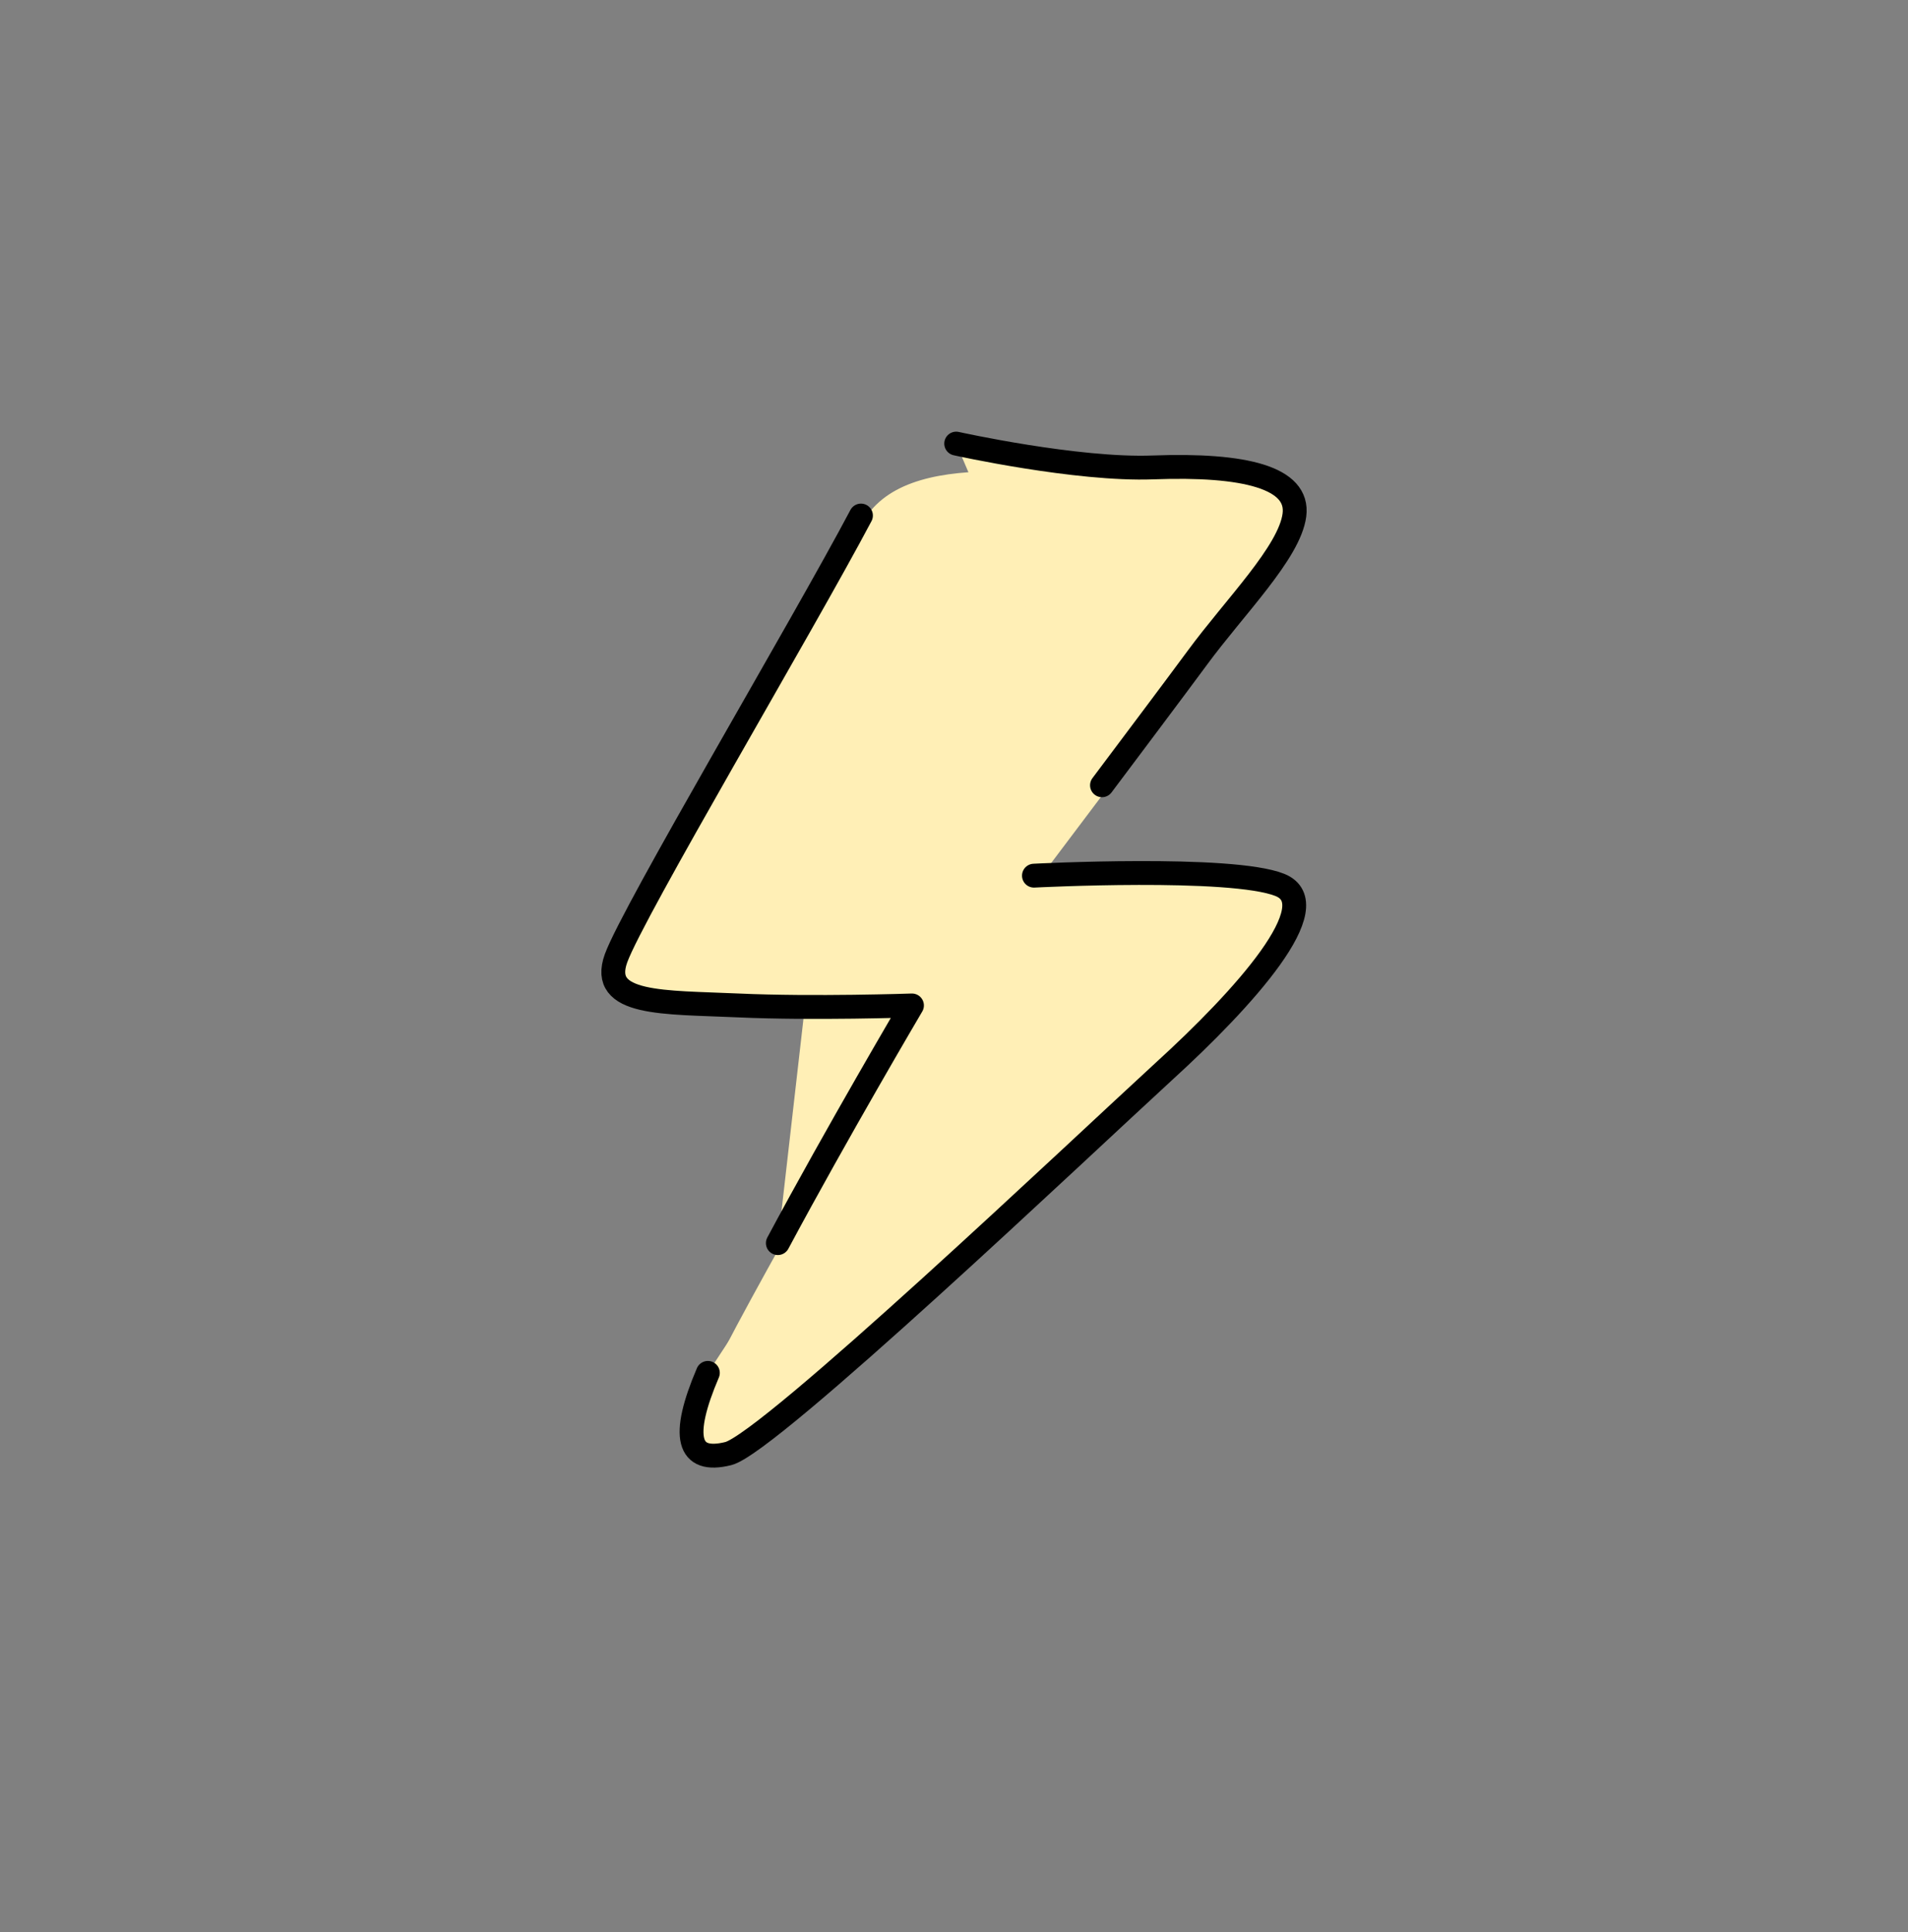 <svg width="80" height="81" viewBox="0 0 80 81" fill="none" xmlns="http://www.w3.org/2000/svg">
<rect x="0" y="0" width="80" height="81" fill="#808080" stroke="none"/>
<path d="M36.099 22.019C33.654 26.644 26.543 38.605 25.829 40.581C25.116 42.557 27.826 42.415 30.964 42.557C34.102 42.7 38.238 42.557 38.238 42.557C38.238 42.557 30.821 55.312 29.68 57.981C28.539 60.651 28.825 61.791 30.536 61.364C32.248 60.936 45.369 48.486 48.772 45.369C52.195 42.252 55.7 38.34 53.662 37.525C51.624 36.71 43.352 37.138 43.352 37.138C43.352 37.138 48.629 30.149 50.198 28.009C51.767 25.87 54.069 23.588 54.273 22.019C54.477 20.45 52.195 19.88 48.344 20.022C44.493 20.165 37.932 18.515 36.099 22.019Z" fill="#FFEFB6"/>
<path d="M29.68 57.553C28.539 60.222 28.825 61.364 30.536 60.936C32.248 60.508 45.369 48.059 48.772 44.941C52.195 41.824 55.699 37.912 53.662 37.097C51.624 36.282 43.352 36.709 43.352 36.709" fill="#FFEFB6"/>
<path d="M29.68 57.553C28.539 60.222 28.825 61.364 30.536 60.936C32.248 60.508 45.369 48.059 48.772 44.941C52.195 41.824 55.699 37.912 53.662 37.097C51.624 36.282 43.352 36.709 43.352 36.709" stroke="black" stroke-miterlimit="10" stroke-linecap="round" stroke-linejoin="round"/>
<path d="M36.099 21.612C33.654 26.237 26.543 38.197 25.829 40.173C25.116 42.15 27.826 42.007 30.964 42.15C34.102 42.292 38.238 42.15 38.238 42.15C38.238 42.15 35.1 47.468 32.614 52.113" fill="#FFEFB6"/>
<path d="M36.099 21.612C33.654 26.237 26.543 38.197 25.829 40.173C25.116 42.15 27.826 42.007 30.964 42.15C34.102 42.292 38.238 42.15 38.238 42.15C38.238 42.15 35.1 47.468 32.614 52.113" stroke="black" stroke-miterlimit="10" stroke-linecap="round" stroke-linejoin="round"/>
<path d="M46.205 32.92C47.855 30.719 49.098 29.069 50.198 27.581C51.767 25.442 54.07 23.16 54.273 21.591C54.477 20.022 52.195 19.452 48.344 19.595C45.145 19.717 40.092 18.596 40.092 18.596" fill="#FFEFB6"/>
<path d="M46.205 32.92C47.855 30.719 49.098 29.069 50.198 27.581C51.767 25.442 54.07 23.16 54.273 21.591C54.477 20.022 52.195 19.452 48.344 19.595C45.145 19.717 40.092 18.596 40.092 18.596" stroke="black" stroke-miterlimit="10" stroke-linecap="round" stroke-linejoin="round"/>
</svg>
